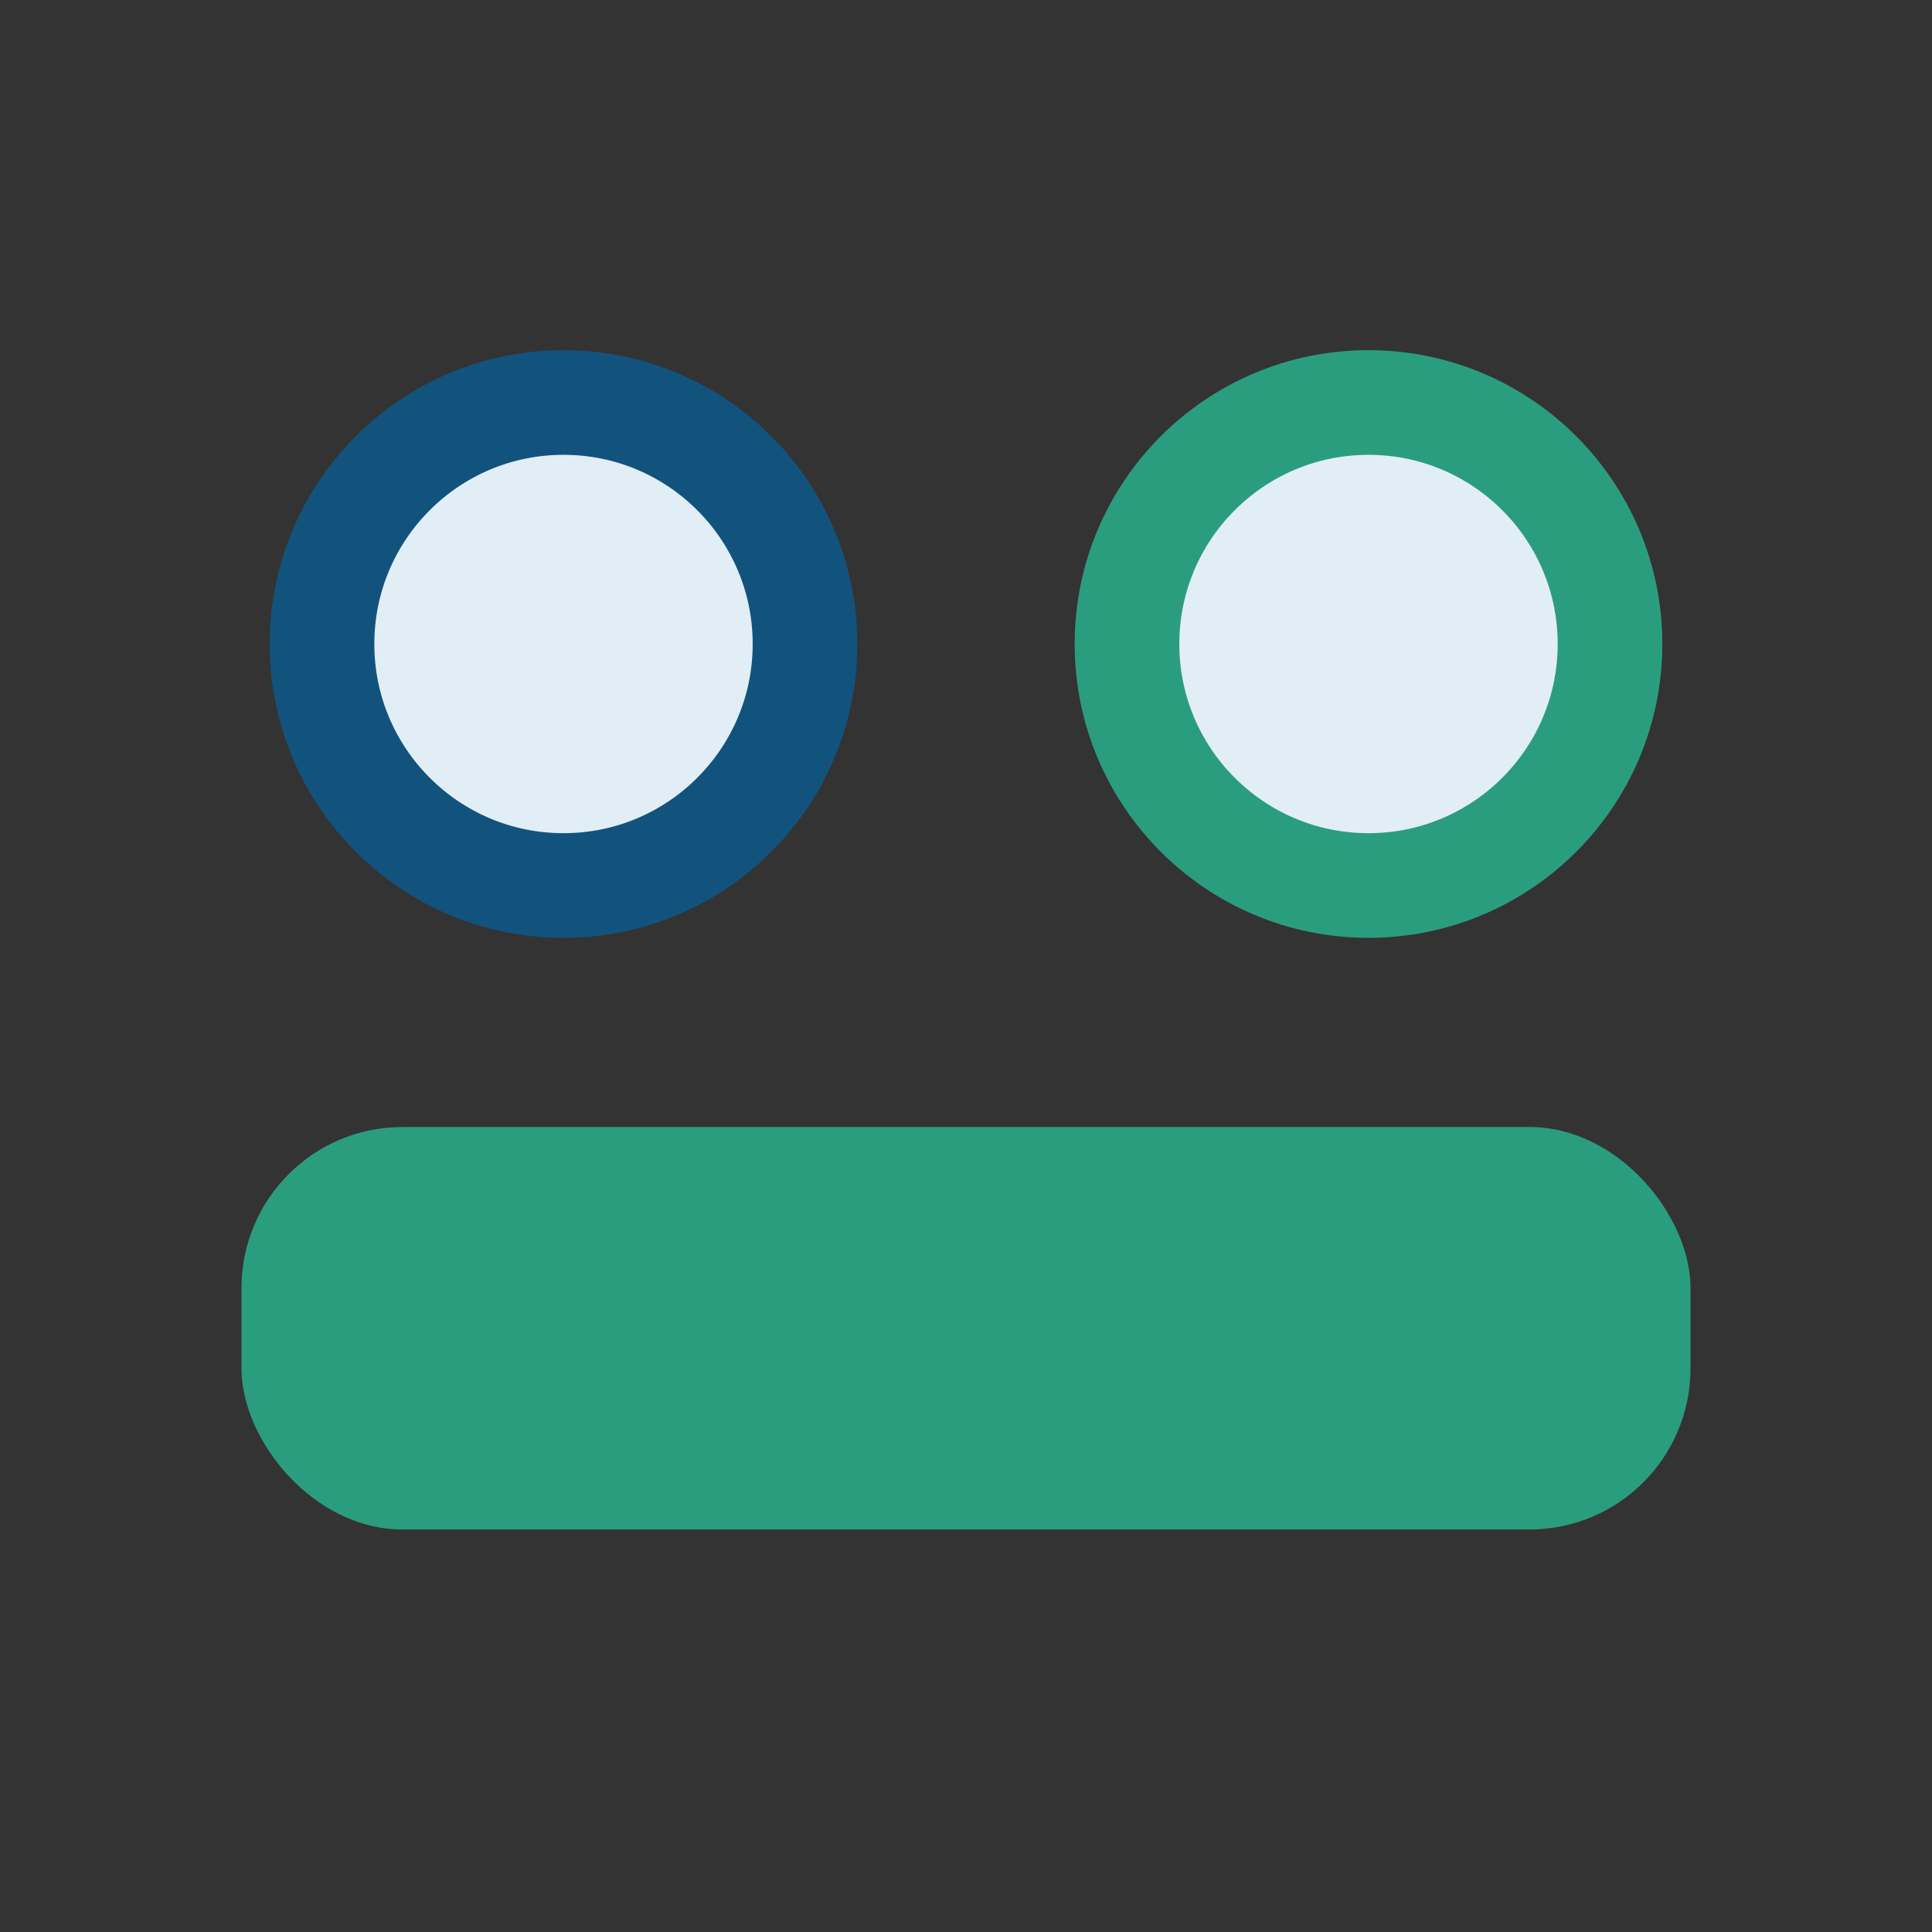 <?xml version="1.0" encoding="UTF-8"?>
<svg xmlns="http://www.w3.org/2000/svg" width="24" height="24" viewBox="0 0 24 24"><rect x="0" y="0" width="24" height="24" fill="#333333" stroke="none"/><circle cx="7" cy="8" r="3" fill="#E2EEF5" stroke="#12537D" stroke-width="1.3"/><circle cx="17" cy="8" r="3" fill="#E2EEF5" stroke="#2B9D7F" stroke-width="1.3"/><rect x="3" y="14" width="18" height="5" rx="2" fill="#2B9D7F" /></svg>